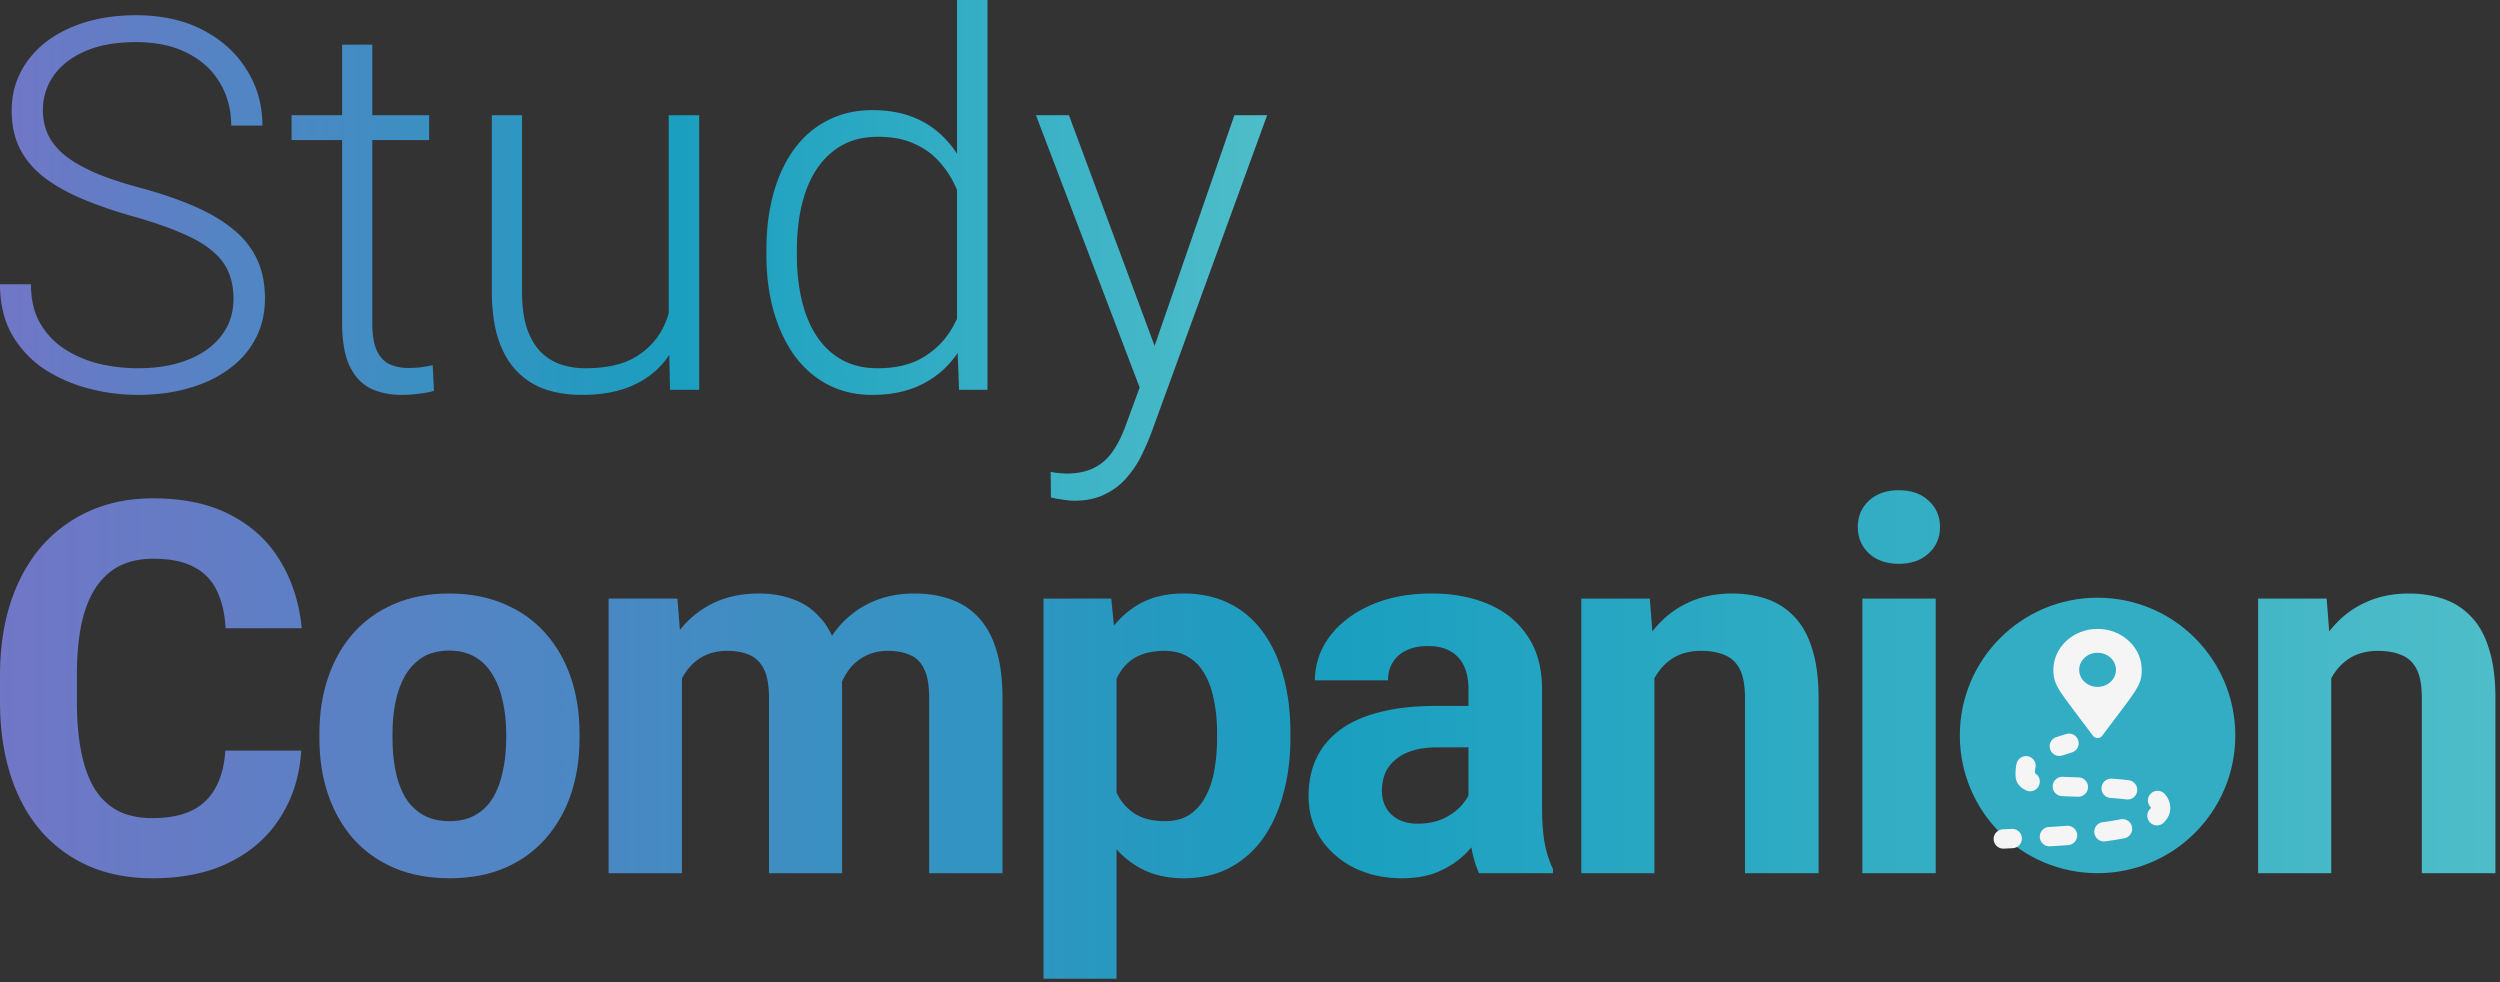 <svg xmlns="http://www.w3.org/2000/svg" width="481" height="189" fill="none"><rect width="100%" height="100%" fill="#333333" stroke="none"/><path fill="url(#a)" d="M221.045 69.727 237.5 22.168h6.299l-22.363 61.328a47.65 47.65 0 0 1-1.758 4.004c-.684 1.465-1.595 2.865-2.735 4.2-1.106 1.366-2.506 2.473-4.199 3.32-1.66.878-3.695 1.318-6.103 1.318-.619 0-1.416-.081-2.393-.244-.944-.13-1.628-.26-2.051-.39l-.049-4.932c.359.097.879.178 1.563.244.684.065 1.156.097 1.416.097 2.116 0 3.89-.358 5.322-1.074 1.465-.716 2.686-1.79 3.662-3.223.977-1.4 1.84-3.157 2.588-5.273zm-15.381-47.559 16.846 45.361 1.562 6.104-4.248 2.392-20.508-53.857z"/><path fill="url(#b)" d="M184.131 64.746V0h5.859v75h-5.469zm-36.67-15.625v-1.025c0-4.102.472-7.796 1.416-11.084.944-3.32 2.295-6.153 4.053-8.496 1.79-2.377 3.938-4.183 6.445-5.42 2.507-1.27 5.339-1.905 8.496-1.905 3.093 0 5.827.505 8.203 1.514a17.028 17.028 0 0 1 6.104 4.346c1.725 1.888 3.108 4.134 4.15 6.738 1.074 2.604 1.856 5.501 2.344 8.691v13.038c-.391 2.994-1.107 5.745-2.149 8.252-1.041 2.473-2.425 4.638-4.15 6.494-1.725 1.823-3.809 3.239-6.25 4.248-2.409.976-5.192 1.465-8.35 1.465-3.125 0-5.94-.651-8.447-1.954-2.506-1.302-4.638-3.14-6.396-5.517-1.758-2.409-3.109-5.257-4.053-8.545-.944-3.288-1.416-6.901-1.416-10.84m5.859-1.025v1.025c0 3.093.31 5.957.928 8.594.619 2.637 1.563 4.932 2.832 6.885 1.27 1.953 2.881 3.483 4.834 4.59 1.953 1.106 4.264 1.66 6.934 1.66 3.353 0 6.168-.635 8.447-1.905 2.279-1.302 4.101-3.01 5.469-5.127a23.24 23.24 0 0 0 2.978-7.03V41.601a31.91 31.91 0 0 0-1.709-5.274 18.132 18.132 0 0 0-3.076-4.932c-1.269-1.53-2.897-2.75-4.883-3.662-1.953-.944-4.329-1.416-7.129-1.416-2.702 0-5.029.554-6.982 1.66-1.953 1.107-3.581 2.653-4.883 4.64-1.269 1.952-2.213 4.247-2.832 6.884-.618 2.637-.928 5.501-.928 8.594"/><path fill="url(#c)" d="M128.662 62.793V22.168h5.859V75h-5.615zm1.074-9.766 3.028-.097c0 3.32-.391 6.38-1.172 9.18-.781 2.799-2.002 5.24-3.662 7.324-1.66 2.083-3.809 3.694-6.446 4.834-2.636 1.139-5.81 1.709-9.521 1.709-2.572 0-4.932-.359-7.08-1.075a13.886 13.886 0 0 1-5.469-3.515c-1.53-1.595-2.718-3.662-3.564-6.201-.814-2.54-1.221-5.616-1.221-9.229V22.168h5.81v33.887c0 2.832.31 5.192.928 7.08.651 1.888 1.53 3.402 2.637 4.54 1.139 1.14 2.441 1.954 3.906 2.442 1.465.489 3.044.733 4.736.733 4.297 0 7.683-.83 10.157-2.49 2.506-1.66 4.28-3.842 5.322-6.544 1.074-2.734 1.611-5.664 1.611-8.789"/><path fill="url(#d)" d="M82.568 22.168v4.785H56.104v-4.785zM65.82 8.594h5.81v53.564c0 2.442.326 4.28.977 5.518.651 1.237 1.498 2.067 2.54 2.49 1.041.423 2.164.635 3.369.635a21.3 21.3 0 0 0 2.539-.147 58.14 58.14 0 0 0 2.197-.39l.244 4.931c-.716.228-1.644.407-2.783.537-1.14.163-2.279.245-3.418.245-2.246 0-4.232-.407-5.957-1.221-1.725-.847-3.076-2.279-4.053-4.297-.976-2.05-1.465-4.834-1.465-8.35z"/><path fill="url(#e)" d="M44.922 57.52c0-1.954-.326-3.695-.977-5.225-.65-1.53-1.725-2.897-3.222-4.102-1.465-1.237-3.45-2.376-5.957-3.418-2.474-1.074-5.567-2.132-9.278-3.173-3.548-1.01-6.754-2.116-9.619-3.32-2.864-1.205-5.322-2.589-7.373-4.151-2.018-1.563-3.564-3.386-4.639-5.469-1.074-2.116-1.61-4.573-1.61-7.373 0-2.734.585-5.225 1.757-7.47 1.172-2.247 2.816-4.184 4.932-5.811 2.148-1.628 4.67-2.881 7.568-3.76 2.93-.879 6.136-1.318 9.619-1.318 4.98 0 9.277.944 12.89 2.832 3.647 1.888 6.462 4.443 8.448 7.666 2.018 3.19 3.027 6.77 3.027 10.742h-6.006c0-3.093-.732-5.843-2.197-8.252-1.432-2.441-3.515-4.346-6.25-5.713-2.702-1.4-6.006-2.1-9.912-2.1-3.906 0-7.194.603-9.863 1.807-2.637 1.172-4.639 2.75-6.006 4.736-1.335 1.954-2.002 4.135-2.002 6.543 0 1.693.325 3.256.977 4.688.65 1.4 1.709 2.718 3.173 3.955 1.498 1.204 3.467 2.344 5.909 3.418 2.441 1.042 5.452 2.034 9.033 2.978 3.776 1.042 7.129 2.198 10.058 3.467 2.93 1.27 5.404 2.735 7.422 4.395 2.018 1.627 3.548 3.532 4.59 5.713 1.042 2.18 1.563 4.72 1.563 7.617 0 2.897-.619 5.501-1.856 7.812-1.204 2.279-2.913 4.216-5.127 5.81-2.18 1.596-4.769 2.817-7.764 3.663-2.962.846-6.2 1.27-9.716 1.27-3.158 0-6.3-.407-9.424-1.221-3.125-.814-5.99-2.067-8.594-3.76a19.862 19.862 0 0 1-6.201-6.64C.765 61.654 0 58.43 0 54.688h5.957c0 2.994.602 5.517 1.807 7.568 1.204 2.05 2.8 3.71 4.785 4.98 2.018 1.27 4.232 2.198 6.64 2.783 2.442.554 4.883.83 7.325.83 3.743 0 6.982-.553 9.717-1.66 2.766-1.106 4.899-2.652 6.396-4.638 1.53-2.018 2.295-4.362 2.295-7.032"/><path fill="url(#f)" d="M448.527 126.447V168h-14.062v-52.832h13.183zm-2.05 13.282h-3.809c0-3.907.505-7.422 1.514-10.547 1.009-3.158 2.425-5.843 4.248-8.057 1.823-2.246 3.987-3.955 6.494-5.127 2.539-1.204 5.371-1.807 8.496-1.807 2.474 0 4.736.358 6.787 1.075a12.972 12.972 0 0 1 5.273 3.418c1.498 1.562 2.637 3.629 3.418 6.201.814 2.571 1.221 5.713 1.221 9.424V168h-14.16v-33.74c0-2.344-.326-4.167-.977-5.469-.651-1.302-1.611-2.214-2.88-2.734-1.237-.554-2.767-.83-4.59-.83-1.888 0-3.532.374-4.932 1.123-1.367.748-2.506 1.79-3.418 3.125-.879 1.302-1.546 2.832-2.002 4.589-.456 1.758-.683 3.646-.683 5.665"/><path fill="url(#g)" d="M372.43 115.168V168h-14.112v-52.832zm-14.991-13.77c0-2.05.717-3.743 2.149-5.078 1.432-1.334 3.353-2.002 5.762-2.002 2.376 0 4.28.668 5.712 2.002 1.465 1.335 2.198 3.028 2.198 5.078 0 2.051-.733 3.744-2.198 5.079-1.432 1.334-3.336 2.002-5.712 2.002-2.409 0-4.33-.668-5.762-2.002-1.432-1.335-2.149-3.028-2.149-5.079"/><path fill="url(#h)" d="M318.301 126.447V168h-14.063v-52.832h13.184zm-2.051 13.282h-3.809c0-3.907.505-7.422 1.514-10.547 1.009-3.158 2.425-5.843 4.248-8.057 1.823-2.246 3.988-3.955 6.494-5.127 2.539-1.204 5.371-1.807 8.496-1.807 2.474 0 4.737.358 6.787 1.075a12.982 12.982 0 0 1 5.274 3.418c1.497 1.562 2.637 3.629 3.418 6.201.814 2.571 1.221 5.713 1.221 9.424V168h-14.161v-33.74c0-2.344-.325-4.167-.976-5.469-.651-1.302-1.611-2.214-2.881-2.734-1.237-.554-2.767-.83-4.59-.83-1.888 0-3.532.374-4.931 1.123-1.368.748-2.507 1.79-3.418 3.125-.879 1.302-1.547 2.832-2.002 4.589-.456 1.758-.684 3.646-.684 5.665"/><path fill="url(#i)" d="M282.531 156.086v-23.535c0-1.693-.276-3.141-.83-4.346a6.179 6.179 0 0 0-2.588-2.881c-1.139-.683-2.62-1.025-4.443-1.025-1.563 0-2.913.277-4.053.83-1.139.521-2.018 1.286-2.637 2.295-.618.976-.927 2.132-.927 3.467H252.99c0-2.246.521-4.379 1.563-6.397 1.041-2.018 2.555-3.792 4.541-5.322 1.985-1.563 4.345-2.783 7.08-3.662 2.767-.879 5.859-1.319 9.277-1.319 4.102 0 7.748.684 10.938 2.051 3.19 1.367 5.696 3.418 7.519 6.153 1.856 2.734 2.783 6.152 2.783 10.253v22.608c0 2.897.179 5.273.538 7.129.358 1.823.878 3.418 1.562 4.785v.83h-14.209c-.684-1.432-1.204-3.223-1.562-5.371a44.202 44.202 0 0 1-.489-6.543m1.856-20.264.097 7.959h-7.861c-1.855 0-3.467.212-4.834.635-1.367.423-2.49 1.025-3.369 1.807-.879.748-1.53 1.627-1.953 2.636-.391 1.009-.586 2.116-.586 3.321 0 1.204.277 2.295.83 3.271.553.944 1.351 1.693 2.393 2.246 1.041.521 2.262.782 3.662.782 2.116 0 3.955-.424 5.517-1.27 1.563-.846 2.767-1.888 3.613-3.125.879-1.237 1.335-2.409 1.368-3.516l3.711 5.957c-.521 1.335-1.237 2.718-2.149 4.151-.879 1.432-2.002 2.783-3.369 4.053-1.367 1.236-3.011 2.262-4.932 3.076-1.92.781-4.199 1.172-6.836 1.172-3.352 0-6.396-.668-9.13-2.002-2.702-1.368-4.851-3.239-6.446-5.616-1.562-2.408-2.343-5.143-2.343-8.203 0-2.767.52-5.224 1.562-7.373 1.042-2.148 2.572-3.955 4.59-5.42 2.051-1.497 4.606-2.62 7.666-3.369 3.06-.781 6.608-1.172 10.644-1.172z"/><path fill="url(#j)" d="M214.828 125.324v62.988h-14.062v-73.144h13.037zm33.447 15.674v1.025c0 3.842-.455 7.406-1.367 10.694-.879 3.288-2.181 6.152-3.906 8.594-1.725 2.408-3.874 4.296-6.445 5.664-2.539 1.334-5.469 2.002-8.789 2.002-3.223 0-6.023-.651-8.399-1.954-2.376-1.302-4.378-3.125-6.006-5.468-1.595-2.377-2.881-5.127-3.857-8.252-.977-3.125-1.725-6.478-2.246-10.059v-2.685c.521-3.842 1.269-7.357 2.246-10.547.976-3.223 2.262-6.006 3.857-8.35 1.628-2.376 3.614-4.215 5.957-5.517 2.377-1.303 5.16-1.954 8.35-1.954 3.353 0 6.299.635 8.838 1.905 2.571 1.269 4.72 3.092 6.445 5.468 1.758 2.377 3.076 5.209 3.955 8.497.912 3.287 1.367 6.933 1.367 10.937m-14.111 1.025v-1.025c0-2.246-.195-4.313-.586-6.201-.358-1.921-.944-3.597-1.758-5.029-.781-1.433-1.823-2.539-3.125-3.321-1.269-.814-2.815-1.22-4.638-1.22-1.921 0-3.565.309-4.932.927a8.233 8.233 0 0 0-3.271 2.686c-.847 1.172-1.482 2.571-1.905 4.199-.423 1.628-.683 3.467-.781 5.518v6.787c.163 2.409.618 4.573 1.367 6.494.749 1.888 1.904 3.385 3.467 4.492 1.562 1.107 3.613 1.66 6.152 1.66 1.856 0 3.418-.407 4.688-1.22 1.269-.847 2.295-2.002 3.076-3.467.814-1.465 1.383-3.158 1.709-5.078.358-1.921.537-3.988.537-6.202"/><path fill="url(#k)" d="M131.207 126.105V168h-14.111v-52.832h13.232zm-1.953 13.624h-3.906c0-3.679.439-7.064 1.318-10.157.911-3.125 2.23-5.827 3.955-8.105 1.758-2.311 3.923-4.102 6.494-5.371 2.572-1.27 5.55-1.905 8.936-1.905 2.344 0 4.492.358 6.445 1.075a12.371 12.371 0 0 1 5.029 3.271c1.433 1.465 2.539 3.386 3.321 5.762.781 2.344 1.172 5.159 1.172 8.447V168h-14.063v-33.691c0-2.409-.325-4.265-.976-5.567-.652-1.302-1.579-2.213-2.784-2.734-1.172-.521-2.588-.781-4.248-.781-1.823 0-3.418.374-4.785 1.123-1.335.748-2.441 1.79-3.32 3.125-.879 1.302-1.53 2.832-1.953 4.589-.424 1.758-.635 3.646-.635 5.665m31.445-1.612-5.029.635c0-3.451.423-6.657 1.269-9.619.879-2.962 2.165-5.567 3.858-7.813a17.779 17.779 0 0 1 6.396-5.224c2.539-1.27 5.469-1.905 8.789-1.905 2.539 0 4.851.375 6.934 1.123 2.083.717 3.857 1.872 5.322 3.467 1.498 1.563 2.637 3.614 3.418 6.153.814 2.539 1.221 5.647 1.221 9.326V168h-14.111v-33.74c0-2.442-.326-4.297-.977-5.567-.618-1.302-1.53-2.197-2.734-2.685-1.172-.521-2.572-.781-4.2-.781-1.692 0-3.173.341-4.443 1.025a8.854 8.854 0 0 0-3.174 2.734c-.846 1.172-1.481 2.539-1.904 4.102-.423 1.53-.635 3.206-.635 5.029"/><path fill="url(#l)" d="M61.453 142.121v-1.025c0-3.874.553-7.438 1.66-10.694 1.107-3.287 2.718-6.136 4.834-8.545 2.116-2.408 4.72-4.28 7.813-5.615 3.092-1.367 6.64-2.051 10.644-2.051 4.004 0 7.569.684 10.694 2.051 3.125 1.335 5.745 3.207 7.861 5.615 2.148 2.409 3.776 5.258 4.883 8.545 1.107 3.256 1.66 6.82 1.66 10.694v1.025c0 3.841-.553 7.406-1.66 10.693-1.107 3.256-2.735 6.104-4.883 8.545-2.116 2.409-4.72 4.281-7.812 5.616-3.093 1.334-6.641 2.002-10.645 2.002s-7.568-.668-10.693-2.002c-3.093-1.335-5.713-3.207-7.862-5.616-2.116-2.441-3.727-5.289-4.834-8.545-1.106-3.287-1.66-6.852-1.66-10.693m14.063-1.025v1.025c0 2.214.195 4.281.586 6.201.39 1.921 1.009 3.614 1.855 5.078.879 1.433 2.018 2.556 3.418 3.37 1.4.813 3.109 1.22 5.127 1.22 1.953 0 3.63-.407 5.03-1.22 1.399-.814 2.522-1.937 3.368-3.37.847-1.464 1.465-3.157 1.856-5.078.423-1.92.635-3.987.635-6.201v-1.025c0-2.149-.212-4.167-.635-6.055-.39-1.921-1.025-3.613-1.904-5.078-.847-1.498-1.97-2.669-3.37-3.516-1.4-.846-3.092-1.269-5.078-1.269-1.985 0-3.678.423-5.078 1.269-1.367.847-2.49 2.018-3.369 3.516-.846 1.465-1.465 3.157-1.855 5.078-.391 1.888-.586 3.906-.586 6.055"/><path fill="url(#m)" d="M43.36 144.416h14.599c-.293 4.785-1.611 9.033-3.955 12.744-2.311 3.711-5.55 6.608-9.717 8.692-4.134 2.083-9.114 3.125-14.941 3.125-4.558 0-8.643-.782-12.256-2.344a26.083 26.083 0 0 1-9.277-6.836c-2.54-2.962-4.476-6.543-5.811-10.742C.667 144.855 0 140.152 0 134.943v-4.931c0-5.209.684-9.912 2.05-14.112 1.4-4.231 3.386-7.828 5.958-10.791a26.55 26.55 0 0 1 9.326-6.836c3.613-1.595 7.65-2.392 12.11-2.392 5.924 0 10.92 1.074 14.99 3.222 4.101 2.149 7.275 5.111 9.521 8.887 2.279 3.776 3.646 8.073 4.102 12.891H43.408c-.163-2.865-.732-5.29-1.709-7.276-.976-2.018-2.457-3.531-4.443-4.541-1.953-1.041-4.557-1.562-7.813-1.562-2.441 0-4.573.456-6.396 1.367-1.823.912-3.353 2.295-4.59 4.151-1.237 1.855-2.165 4.199-2.783 7.031-.586 2.799-.88 6.087-.88 9.863v5.029c0 3.679.278 6.918.831 9.717.553 2.767 1.4 5.111 2.54 7.031 1.17 1.888 2.668 3.321 4.491 4.297 1.856.944 4.085 1.416 6.69 1.416 3.06 0 5.582-.488 7.568-1.465 1.986-.976 3.5-2.425 4.541-4.345 1.074-1.921 1.71-4.313 1.904-7.178"/><path fill="#32ADC4" d="M430.072 141.5c0 14.636-11.864 26.5-26.5 26.5-14.635 0-26.5-11.864-26.5-26.5s11.865-26.5 26.5-26.5c14.636 0 26.5 11.864 26.5 26.5"/><path fill="#F5F5F5" fill-rule="evenodd" d="M399.841 142.428a1.86 1.86 0 0 1-1.197 2.341c-.677.219-1.303.414-1.88.592a1.858 1.858 0 1 1-1.098-3.552c.57-.176 1.179-.366 1.835-.578a1.858 1.858 0 0 1 2.34 1.197m-9.589 3.1a1.86 1.86 0 0 1 1.357 2.252c-.056.223-.095.534-.1.977a1.86 1.86 0 0 1-1.678 3.316c-.829-.388-1.985-1.214-2.034-2.748-.027-.863.015-1.684.203-2.44a1.859 1.859 0 0 1 2.252-1.357m4.687 5.701a1.86 1.86 0 0 1 1.946-1.768c.977.046 2.015.079 3.094.11a1.86 1.86 0 0 1-.108 3.717 172.065 172.065 0 0 1-3.163-.114 1.859 1.859 0 0 1-1.769-1.945m9.395.326a1.859 1.859 0 0 1 1.974-1.737c1.113.072 2.207.167 3.241.3a1.859 1.859 0 1 1-.474 3.687 47.639 47.639 0 0 0-3.005-.276 1.859 1.859 0 0 1-1.736-1.974m9.548 1.067a1.86 1.86 0 0 1 2.625.153 4.042 4.042 0 0 1 1.048 2.598c.039 1.254-.562 2.252-1.322 2.966a1.86 1.86 0 0 1-2.546-2.71.853.853 0 0 0 .149-.171.246.246 0 0 0-.019-.081.465.465 0 0 0-.088-.131 1.859 1.859 0 0 1 .153-2.624m-3.685 6.474a1.86 1.86 0 0 1-1.467 2.182 62.133 62.133 0 0 1-3.615.589 1.86 1.86 0 1 1-.499-3.684 59.623 59.623 0 0 0 3.398-.553 1.859 1.859 0 0 1 2.183 1.466m-10.549 1.505a1.86 1.86 0 0 1-1.714 1.994c-1.206.091-2.406.169-3.576.238a1.86 1.86 0 0 1-.22-3.711 205.52 205.52 0 0 0 3.517-.235 1.859 1.859 0 0 1 1.993 1.714m-10.64.647a1.86 1.86 0 0 1-1.77 1.944c-.628.03-1.217.058-1.762.086a1.86 1.86 0 0 1-.193-3.713l1.781-.087a1.86 1.86 0 0 1 1.944 1.77" clip-rule="evenodd"/><path fill="#F5F5F5" d="M402.699 141.576c-6.433-8.639-7.627-9.526-7.627-12.701 0-4.349 3.806-7.875 8.5-7.875 4.695 0 8.5 3.526 8.5 7.875 0 3.175-1.194 4.062-7.626 12.701-.422.565-1.325.565-1.747 0m.873-9.42c1.956 0 3.542-1.469 3.542-3.281s-1.586-3.281-3.542-3.281c-1.956 0-3.541 1.469-3.541 3.281s1.585 3.281 3.541 3.281"/><defs><linearGradient id="a" x1="-105.646" x2="243.799" y1="96.338" y2="96.338" gradientUnits="userSpaceOnUse"><stop stop-color="#6540A7"/><stop offset=".246" stop-color="#7E70C7"/><stop offset=".482" stop-color="#478AC3"/><stop offset=".675" stop-color="#1A9FC0"/><stop offset="1" stop-color="#4EBDC9"/></linearGradient><linearGradient id="b" x1="-105.646" x2="243.799" y1="96.338" y2="96.338" gradientUnits="userSpaceOnUse"><stop stop-color="#6540A7"/><stop offset=".246" stop-color="#7E70C7"/><stop offset=".482" stop-color="#478AC3"/><stop offset=".675" stop-color="#1A9FC0"/><stop offset="1" stop-color="#4EBDC9"/></linearGradient><linearGradient id="c" x1="-105.646" x2="243.799" y1="96.338" y2="96.338" gradientUnits="userSpaceOnUse"><stop stop-color="#6540A7"/><stop offset=".246" stop-color="#7E70C7"/><stop offset=".482" stop-color="#478AC3"/><stop offset=".675" stop-color="#1A9FC0"/><stop offset="1" stop-color="#4EBDC9"/></linearGradient><linearGradient id="d" x1="-105.646" x2="243.799" y1="96.338" y2="96.338" gradientUnits="userSpaceOnUse"><stop stop-color="#6540A7"/><stop offset=".246" stop-color="#7E70C7"/><stop offset=".482" stop-color="#478AC3"/><stop offset=".675" stop-color="#1A9FC0"/><stop offset="1" stop-color="#4EBDC9"/></linearGradient><linearGradient id="e" x1="-105.646" x2="243.799" y1="96.338" y2="96.338" gradientUnits="userSpaceOnUse"><stop stop-color="#6540A7"/><stop offset=".246" stop-color="#7E70C7"/><stop offset=".482" stop-color="#478AC3"/><stop offset=".675" stop-color="#1A9FC0"/><stop offset="1" stop-color="#4EBDC9"/></linearGradient><linearGradient id="f" x1="-208.052" x2="480.119" y1="188.313" y2="188.313" gradientUnits="userSpaceOnUse"><stop stop-color="#6540A7"/><stop offset=".246" stop-color="#7E70C7"/><stop offset=".482" stop-color="#478AC3"/><stop offset=".675" stop-color="#1A9FC0"/><stop offset="1" stop-color="#4EBDC9"/></linearGradient><linearGradient id="g" x1="-208.052" x2="480.119" y1="188.313" y2="188.313" gradientUnits="userSpaceOnUse"><stop stop-color="#6540A7"/><stop offset=".246" stop-color="#7E70C7"/><stop offset=".482" stop-color="#478AC3"/><stop offset=".675" stop-color="#1A9FC0"/><stop offset="1" stop-color="#4EBDC9"/></linearGradient><linearGradient id="h" x1="-208.052" x2="480.119" y1="188.313" y2="188.313" gradientUnits="userSpaceOnUse"><stop stop-color="#6540A7"/><stop offset=".246" stop-color="#7E70C7"/><stop offset=".482" stop-color="#478AC3"/><stop offset=".675" stop-color="#1A9FC0"/><stop offset="1" stop-color="#4EBDC9"/></linearGradient><linearGradient id="i" x1="-208.052" x2="480.119" y1="188.313" y2="188.313" gradientUnits="userSpaceOnUse"><stop stop-color="#6540A7"/><stop offset=".246" stop-color="#7E70C7"/><stop offset=".482" stop-color="#478AC3"/><stop offset=".675" stop-color="#1A9FC0"/><stop offset="1" stop-color="#4EBDC9"/></linearGradient><linearGradient id="j" x1="-208.052" x2="480.119" y1="188.313" y2="188.313" gradientUnits="userSpaceOnUse"><stop stop-color="#6540A7"/><stop offset=".246" stop-color="#7E70C7"/><stop offset=".482" stop-color="#478AC3"/><stop offset=".675" stop-color="#1A9FC0"/><stop offset="1" stop-color="#4EBDC9"/></linearGradient><linearGradient id="k" x1="-208.052" x2="480.119" y1="188.313" y2="188.313" gradientUnits="userSpaceOnUse"><stop stop-color="#6540A7"/><stop offset=".246" stop-color="#7E70C7"/><stop offset=".482" stop-color="#478AC3"/><stop offset=".675" stop-color="#1A9FC0"/><stop offset="1" stop-color="#4EBDC9"/></linearGradient><linearGradient id="l" x1="-208.052" x2="480.119" y1="188.313" y2="188.313" gradientUnits="userSpaceOnUse"><stop stop-color="#6540A7"/><stop offset=".246" stop-color="#7E70C7"/><stop offset=".482" stop-color="#478AC3"/><stop offset=".675" stop-color="#1A9FC0"/><stop offset="1" stop-color="#4EBDC9"/></linearGradient><linearGradient id="m" x1="-208.052" x2="480.119" y1="188.313" y2="188.313" gradientUnits="userSpaceOnUse"><stop stop-color="#6540A7"/><stop offset=".246" stop-color="#7E70C7"/><stop offset=".482" stop-color="#478AC3"/><stop offset=".675" stop-color="#1A9FC0"/><stop offset="1" stop-color="#4EBDC9"/></linearGradient></defs></svg>